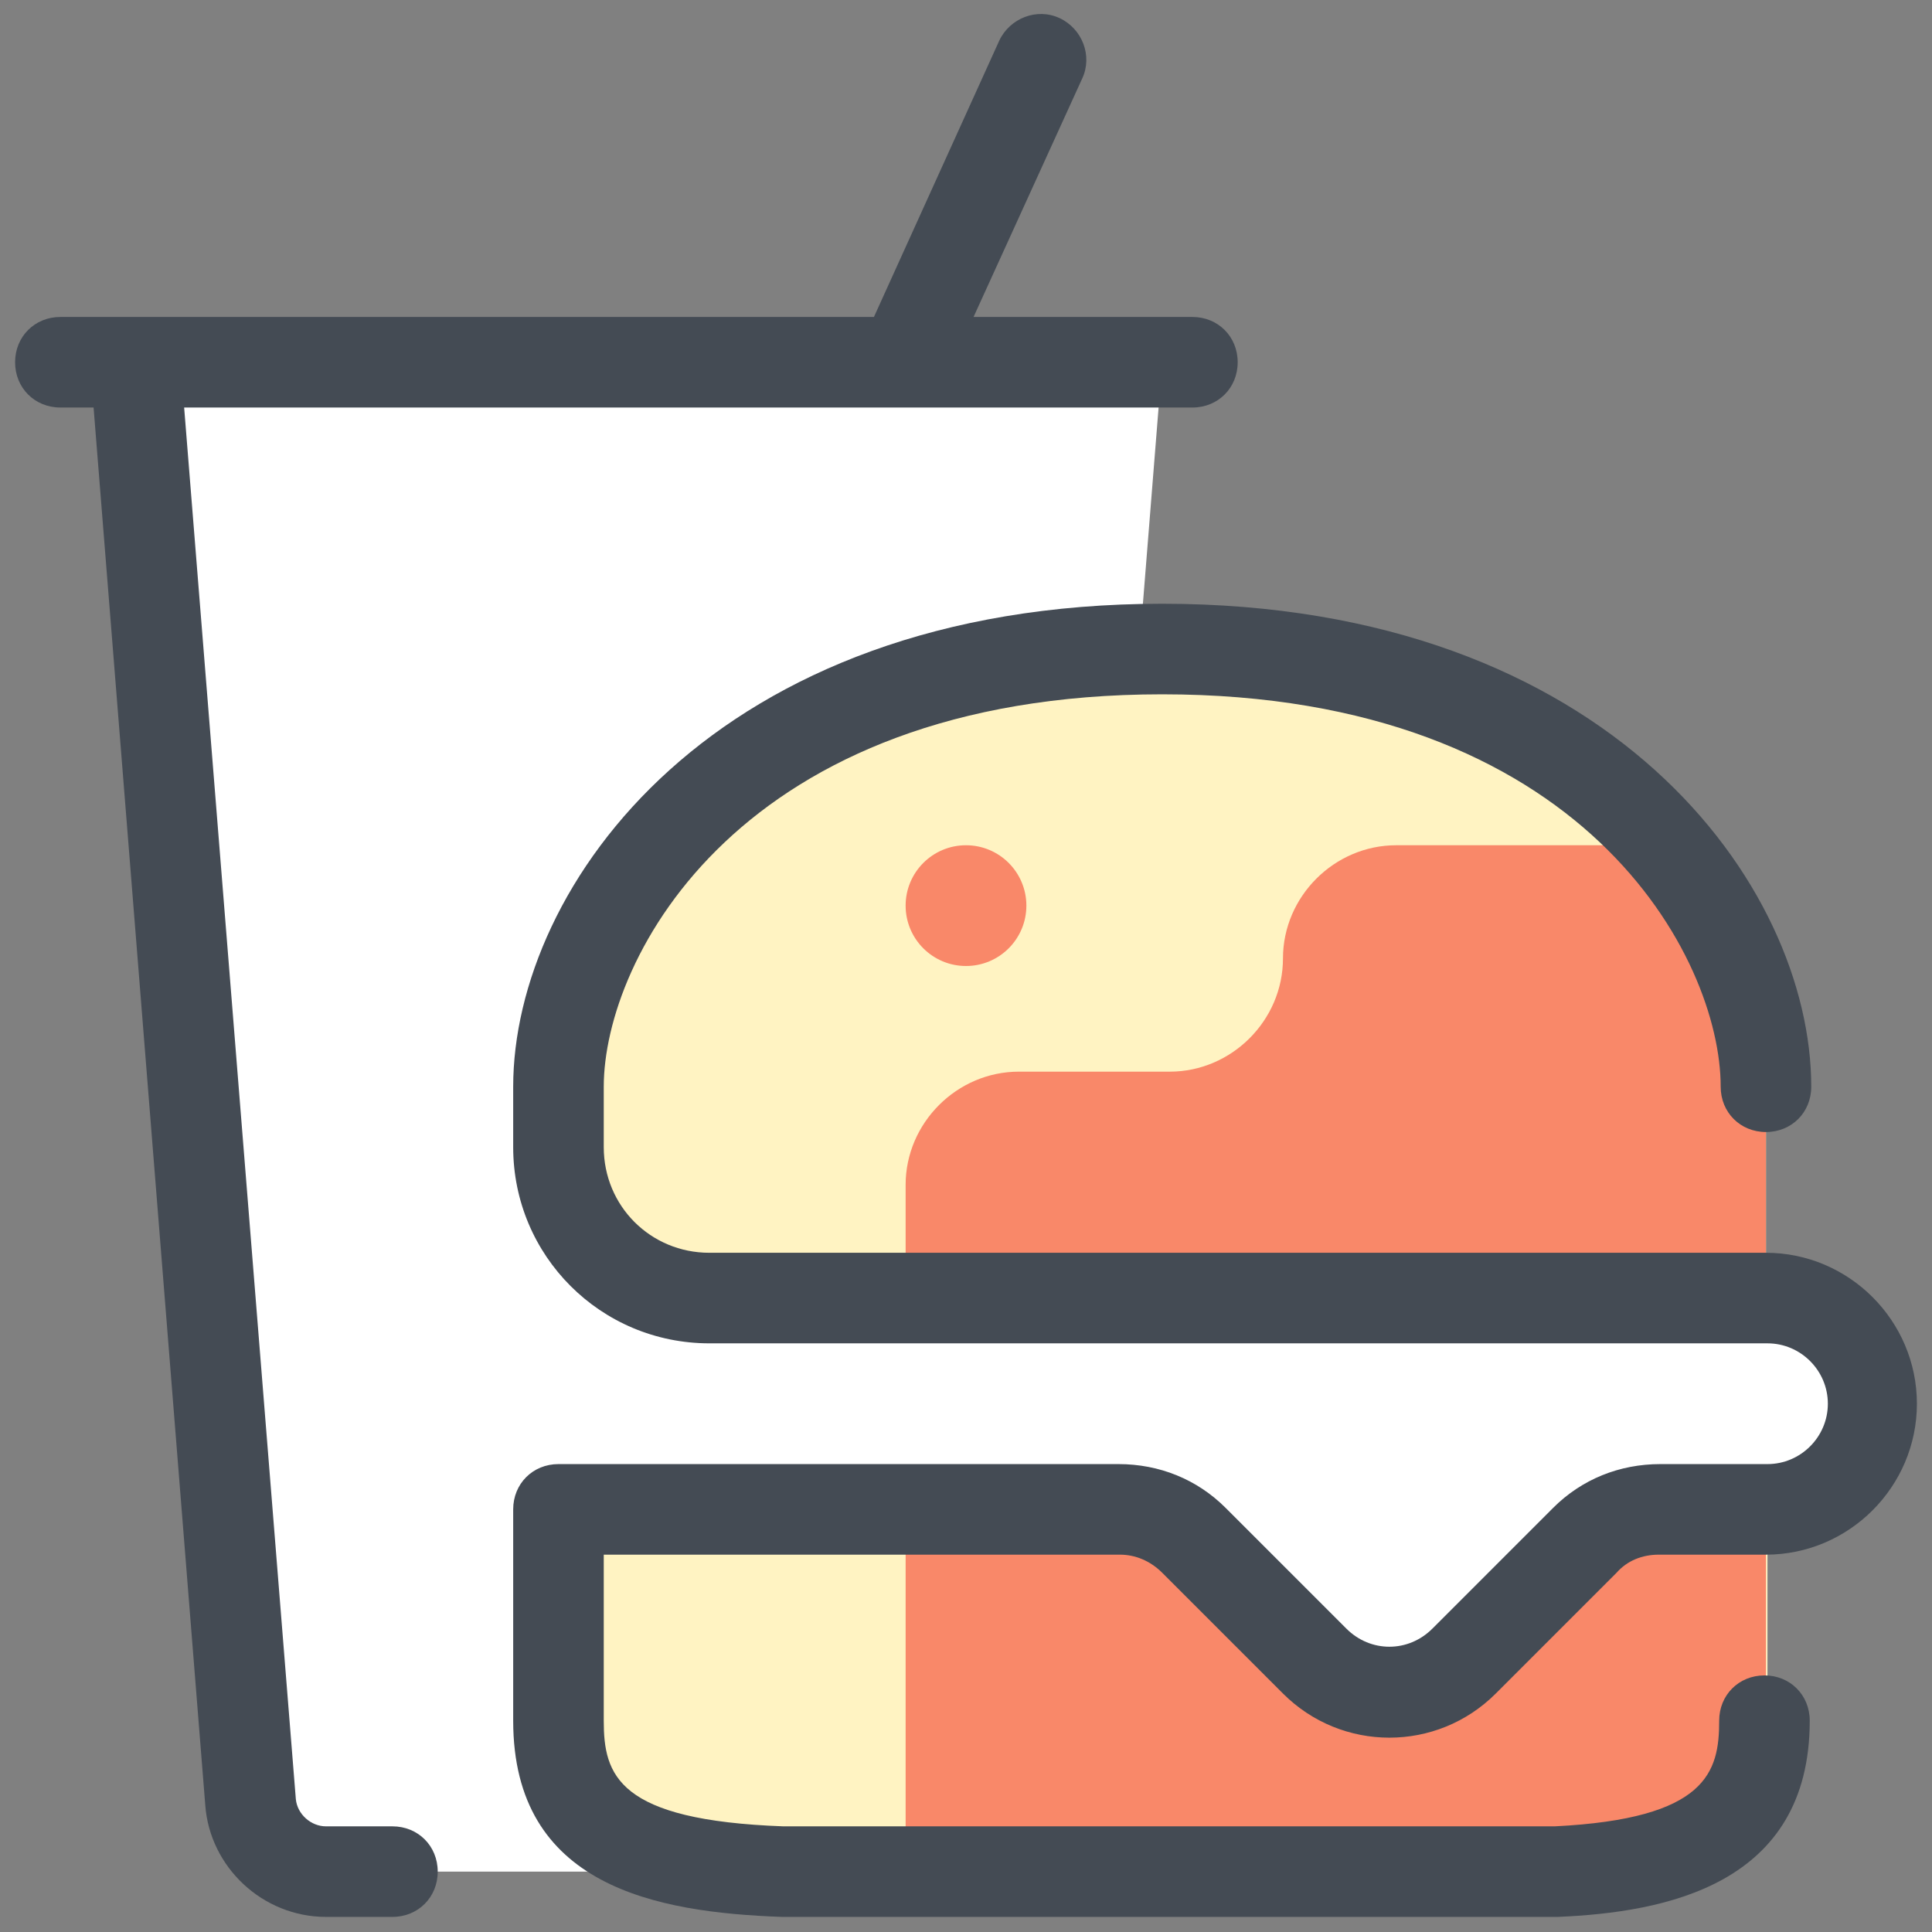 <?xml version="1.0" encoding="UTF-8"?>
<svg xmlns="http://www.w3.org/2000/svg" viewBox="0 0 128 128" width="100px" height="100px">
  <rect x="0" y="0" width="128" height="128" fill="#808080" stroke="none"/>
  <path fill="#fff" d="M69,124l-46.5,0c-3.1,0-5.7-2.4-6-5.5L9,24l68,0L69,124z"></path>
  <path fill="#fff" d="M37,86h80c3.9,0,7,3.1,7,7v0c0,3.9-3.1,7-7,7h-7.1c-1.9,0-3.6,0.7-4.9,2.1l-8,8c-2.7,2.7-7.2,2.7-9.9,0l-8-8 c-1.3-1.3-3.1-2.1-4.9-2.1H37c-3.9,0-7-3.1-7-7v0C30,89.1,33.1,86,37,86z"></path>
  <path fill="#fff3c2" d="M37,100l0,14c0,6.9,4.5,9.6,14.9,10h51.3c9.6-0.5,13.9-3.3,13.9-10c0,0,0-14,0-14h-10l-10.7,10.7 c-2.3,2.4-6.2,2.4-8.5,0c0,0-10.7-10.7-10.7-10.7C77.1,100,37,100,37,100z"></path>
  <path fill="#f98869" d="M103.1,124c9.6-0.5,13.9-3.3,13.9-10v-14h-10l-10.7,10.7c-2.3,2.4-6.2,2.4-8.5,0L77.1,100H60l0,24H103.1z"></path>
  <path fill="#fff3c2" d="M117,72c0-11-11.6-29-40-29c-28.4,0-40,18-40,29l0,4c0,5.5,4.5,10,10,10h70L117,72z"></path>
  <path fill="#f98869" d="M77.5,71h-10c-4.1,0-7.5,3.4-7.5,7.5V86l57,0l0-14c0-4.7-2.1-10.7-6.8-16H92.5c-4.1,0-7.5,3.4-7.5,7.5v0 C85,67.6,81.6,71,77.5,71z"></path>
  <line x1="69" x2="59.8" y1="4" y2="24" fill="#fff"></line>
  <path fill="#444b54" d="M79,21H64.5l7.2-15.8c0.7-1.5,0-3.3-1.5-4c-1.5-0.7-3.3,0-4,1.5L57.9,21H4c-1.7,0-3,1.3-3,3s1.3,3,3,3h2.2 l7.4,92.6c0.3,4.1,3.8,7.4,8,7.4H26c1.7,0,3-1.3,3-3s-1.3-3-3-3h-4.4c-1,0-1.9-0.8-2-1.8L12.2,27h47.6c0,0,0,0,0,0c0,0,0,0,0,0H79 c1.7,0,3-1.3,3-3S80.7,21,79,21z"></path>
  <path fill="#444b54" d="M103.1,127H51.9c0,0-0.1,0-0.1,0c-8.3-0.3-17.8-2-17.8-13v-14c0-1.7,1.3-3,3-3h37.1c2.7,0,5.2,1,7.1,2.9l8,8 c1.6,1.6,4.1,1.6,5.7,0l8-8c1.9-1.9,4.4-2.9,7.1-2.9h7.1c2.2,0,4-1.8,4-4s-1.8-4-4-4H47c-7.2,0-13-5.8-13-13v-4 c0-13.3,13.3-32,43-32s43,18.7,43,32c0,1.7-1.3,3-3,3s-3-1.3-3-3c0-8.5-9-26-37-26S40,63.5,40,72v4c0,3.9,3.1,7,7,7h70 c5.5,0,10,4.5,10,10s-4.5,10-10,10h-7.1c-1.1,0-2.1,0.4-2.8,1.2l-8,8c-3.9,3.9-10.2,3.9-14.1,0l-8-8c-0.8-0.8-1.8-1.2-2.8-1.2H40 v11c0,3.6,0.9,6.6,11.9,7h51.1c10.1-0.5,10.9-3.6,10.9-7c0-1.7,1.3-3,3-3s3,1.3,3,3c0,10.9-9.6,12.7-16.7,13 C103.2,127,103.2,127,103.1,127z"></path>
  <g>
    <circle cx="64" cy="60" r="4" fill="#f98869"></circle>
  </g>
</svg>

